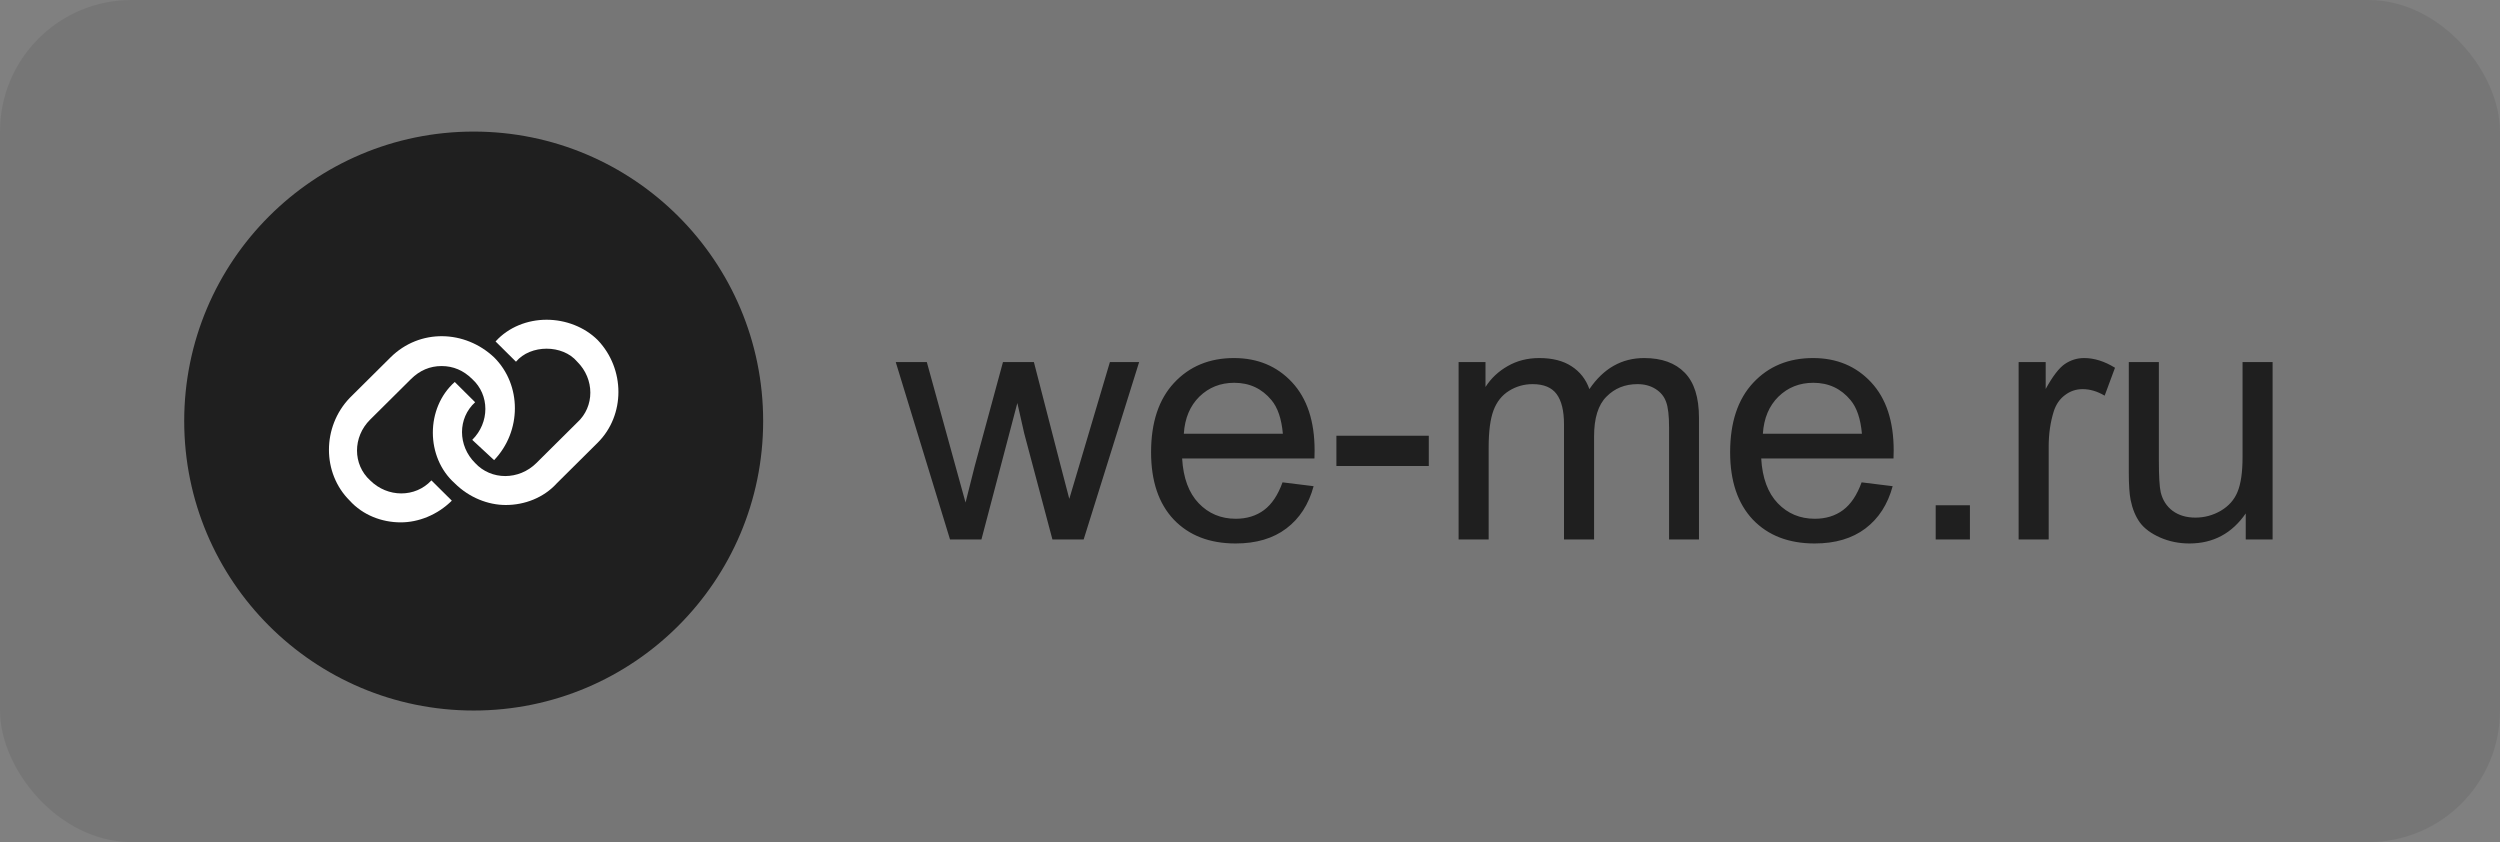 <?xml version="1.0" encoding="UTF-8"?> <svg xmlns="http://www.w3.org/2000/svg" width="95" height="32" viewBox="0 0 95 32" fill="none"><rect x="0" y="0" width="95" height="32" fill="#808080" stroke="none"/> <rect width="95" height="32" rx="5" fill="#1F1F1F" fill-opacity="0.1"></rect> <circle cx="18" cy="16" r="11" fill="#1F1F1F"></circle> <path d="M16.448 16.44C16.448 15.725 16.725 15.01 17.28 14.515L18.055 15.285C17.39 15.89 17.39 16.935 18.055 17.595C18.665 18.255 19.718 18.255 20.383 17.595L21.934 16.055C22.599 15.45 22.599 14.405 21.934 13.745C21.657 13.415 21.214 13.25 20.771 13.25C20.327 13.25 19.884 13.415 19.607 13.745L18.831 12.975C19.33 12.425 20.05 12.15 20.771 12.15C21.491 12.15 22.212 12.425 22.71 12.92C23.763 14.02 23.763 15.78 22.71 16.825L21.159 18.365C20.66 18.915 19.939 19.19 19.219 19.19C18.554 19.19 17.834 18.915 17.28 18.365C16.725 17.87 16.448 17.155 16.448 16.44Z" fill="white"></path> <path d="M17.945 14.405C18.61 15.01 18.61 16.055 17.945 16.715L18.776 17.485C19.829 16.385 19.829 14.625 18.776 13.58C17.668 12.535 15.95 12.48 14.841 13.58L13.29 15.12C12.237 16.22 12.237 17.98 13.29 19.025C13.788 19.575 14.509 19.85 15.229 19.85C15.894 19.85 16.615 19.575 17.169 19.025L16.393 18.255C15.783 18.915 14.73 18.915 14.066 18.255C13.4 17.65 13.4 16.605 14.066 15.945L15.617 14.405C15.95 14.075 16.337 13.91 16.781 13.91C17.224 13.91 17.612 14.075 17.945 14.405Z" fill="white"></path> <path d="M36.101 20.5L34.038 13.759H35.219L36.291 17.65L36.691 19.097C36.708 19.025 36.825 18.562 37.041 17.707L38.113 13.759H39.288L40.297 17.669L40.633 18.957L41.02 17.656L42.176 13.759H43.287L41.179 20.5H39.992L38.919 16.463L38.659 15.314L37.294 20.5H36.101ZM48.736 18.329L49.917 18.475C49.731 19.165 49.386 19.7 48.882 20.081C48.379 20.462 47.735 20.652 46.953 20.652C45.967 20.652 45.184 20.35 44.604 19.745C44.028 19.135 43.741 18.283 43.741 17.186C43.741 16.052 44.033 15.172 44.617 14.546C45.201 13.92 45.958 13.606 46.889 13.606C47.79 13.606 48.527 13.913 49.098 14.527C49.669 15.14 49.955 16.004 49.955 17.117C49.955 17.184 49.953 17.286 49.949 17.421H44.921C44.964 18.162 45.173 18.729 45.55 19.123C45.926 19.516 46.396 19.713 46.959 19.713C47.378 19.713 47.735 19.603 48.032 19.383C48.328 19.163 48.563 18.811 48.736 18.329ZM44.985 16.482H48.749C48.698 15.915 48.554 15.49 48.317 15.206C47.953 14.766 47.481 14.546 46.902 14.546C46.377 14.546 45.935 14.722 45.575 15.073C45.22 15.424 45.023 15.894 44.985 16.482ZM50.783 17.707V16.558H54.294V17.707H50.783ZM55.427 20.5V13.759H56.449V14.705C56.66 14.374 56.942 14.11 57.293 13.911C57.644 13.708 58.044 13.606 58.493 13.606C58.992 13.606 59.401 13.71 59.718 13.918C60.039 14.125 60.266 14.415 60.397 14.787C60.93 14 61.624 13.606 62.479 13.606C63.148 13.606 63.662 13.793 64.022 14.165C64.381 14.533 64.561 15.102 64.561 15.873V20.5H63.425V16.253C63.425 15.796 63.387 15.468 63.311 15.27C63.239 15.066 63.105 14.903 62.911 14.781C62.716 14.658 62.488 14.597 62.225 14.597C61.751 14.597 61.358 14.755 61.045 15.073C60.731 15.386 60.575 15.889 60.575 16.584V20.5H59.432V16.12C59.432 15.612 59.339 15.231 59.153 14.977C58.967 14.724 58.662 14.597 58.239 14.597C57.917 14.597 57.619 14.681 57.344 14.851C57.073 15.02 56.876 15.267 56.754 15.593C56.631 15.919 56.569 16.389 56.569 17.002V20.5H55.427ZM70.741 18.329L71.921 18.475C71.735 19.165 71.39 19.7 70.887 20.081C70.383 20.462 69.74 20.652 68.957 20.652C67.971 20.652 67.188 20.35 66.608 19.745C66.033 19.135 65.745 18.283 65.745 17.186C65.745 16.052 66.037 15.172 66.621 14.546C67.205 13.92 67.963 13.606 68.894 13.606C69.795 13.606 70.531 13.913 71.103 14.527C71.674 15.14 71.96 16.004 71.96 17.117C71.96 17.184 71.957 17.286 71.953 17.421H66.926C66.968 18.162 67.178 18.729 67.554 19.123C67.931 19.516 68.401 19.713 68.963 19.713C69.382 19.713 69.74 19.603 70.036 19.383C70.332 19.163 70.567 18.811 70.741 18.329ZM66.989 16.482H70.753C70.703 15.915 70.559 15.49 70.322 15.206C69.958 14.766 69.486 14.546 68.906 14.546C68.382 14.546 67.939 14.722 67.58 15.073C67.224 15.424 67.027 15.894 66.989 16.482ZM73.556 20.5V19.199H74.857V20.5H73.556ZM76.708 20.5V13.759H77.736V14.781C77.999 14.303 78.24 13.987 78.46 13.835C78.684 13.683 78.93 13.606 79.196 13.606C79.581 13.606 79.973 13.729 80.37 13.975L79.977 15.035C79.698 14.87 79.418 14.787 79.139 14.787C78.889 14.787 78.665 14.863 78.466 15.016C78.267 15.164 78.125 15.371 78.041 15.638C77.914 16.044 77.85 16.488 77.85 16.971V20.5H76.708ZM85.338 20.5V19.51C84.813 20.271 84.1 20.652 83.198 20.652C82.801 20.652 82.428 20.576 82.081 20.424C81.738 20.271 81.482 20.081 81.313 19.852C81.148 19.62 81.032 19.336 80.964 19.002C80.918 18.778 80.894 18.422 80.894 17.936V13.759H82.037V17.498C82.037 18.094 82.06 18.496 82.107 18.704C82.178 19.004 82.331 19.241 82.564 19.415C82.796 19.584 83.084 19.669 83.427 19.669C83.77 19.669 84.091 19.582 84.392 19.408C84.692 19.23 84.904 18.991 85.026 18.691C85.153 18.386 85.217 17.946 85.217 17.371V13.759H86.359V20.5H85.338Z" fill="#1F1F1F"></path> </svg> 